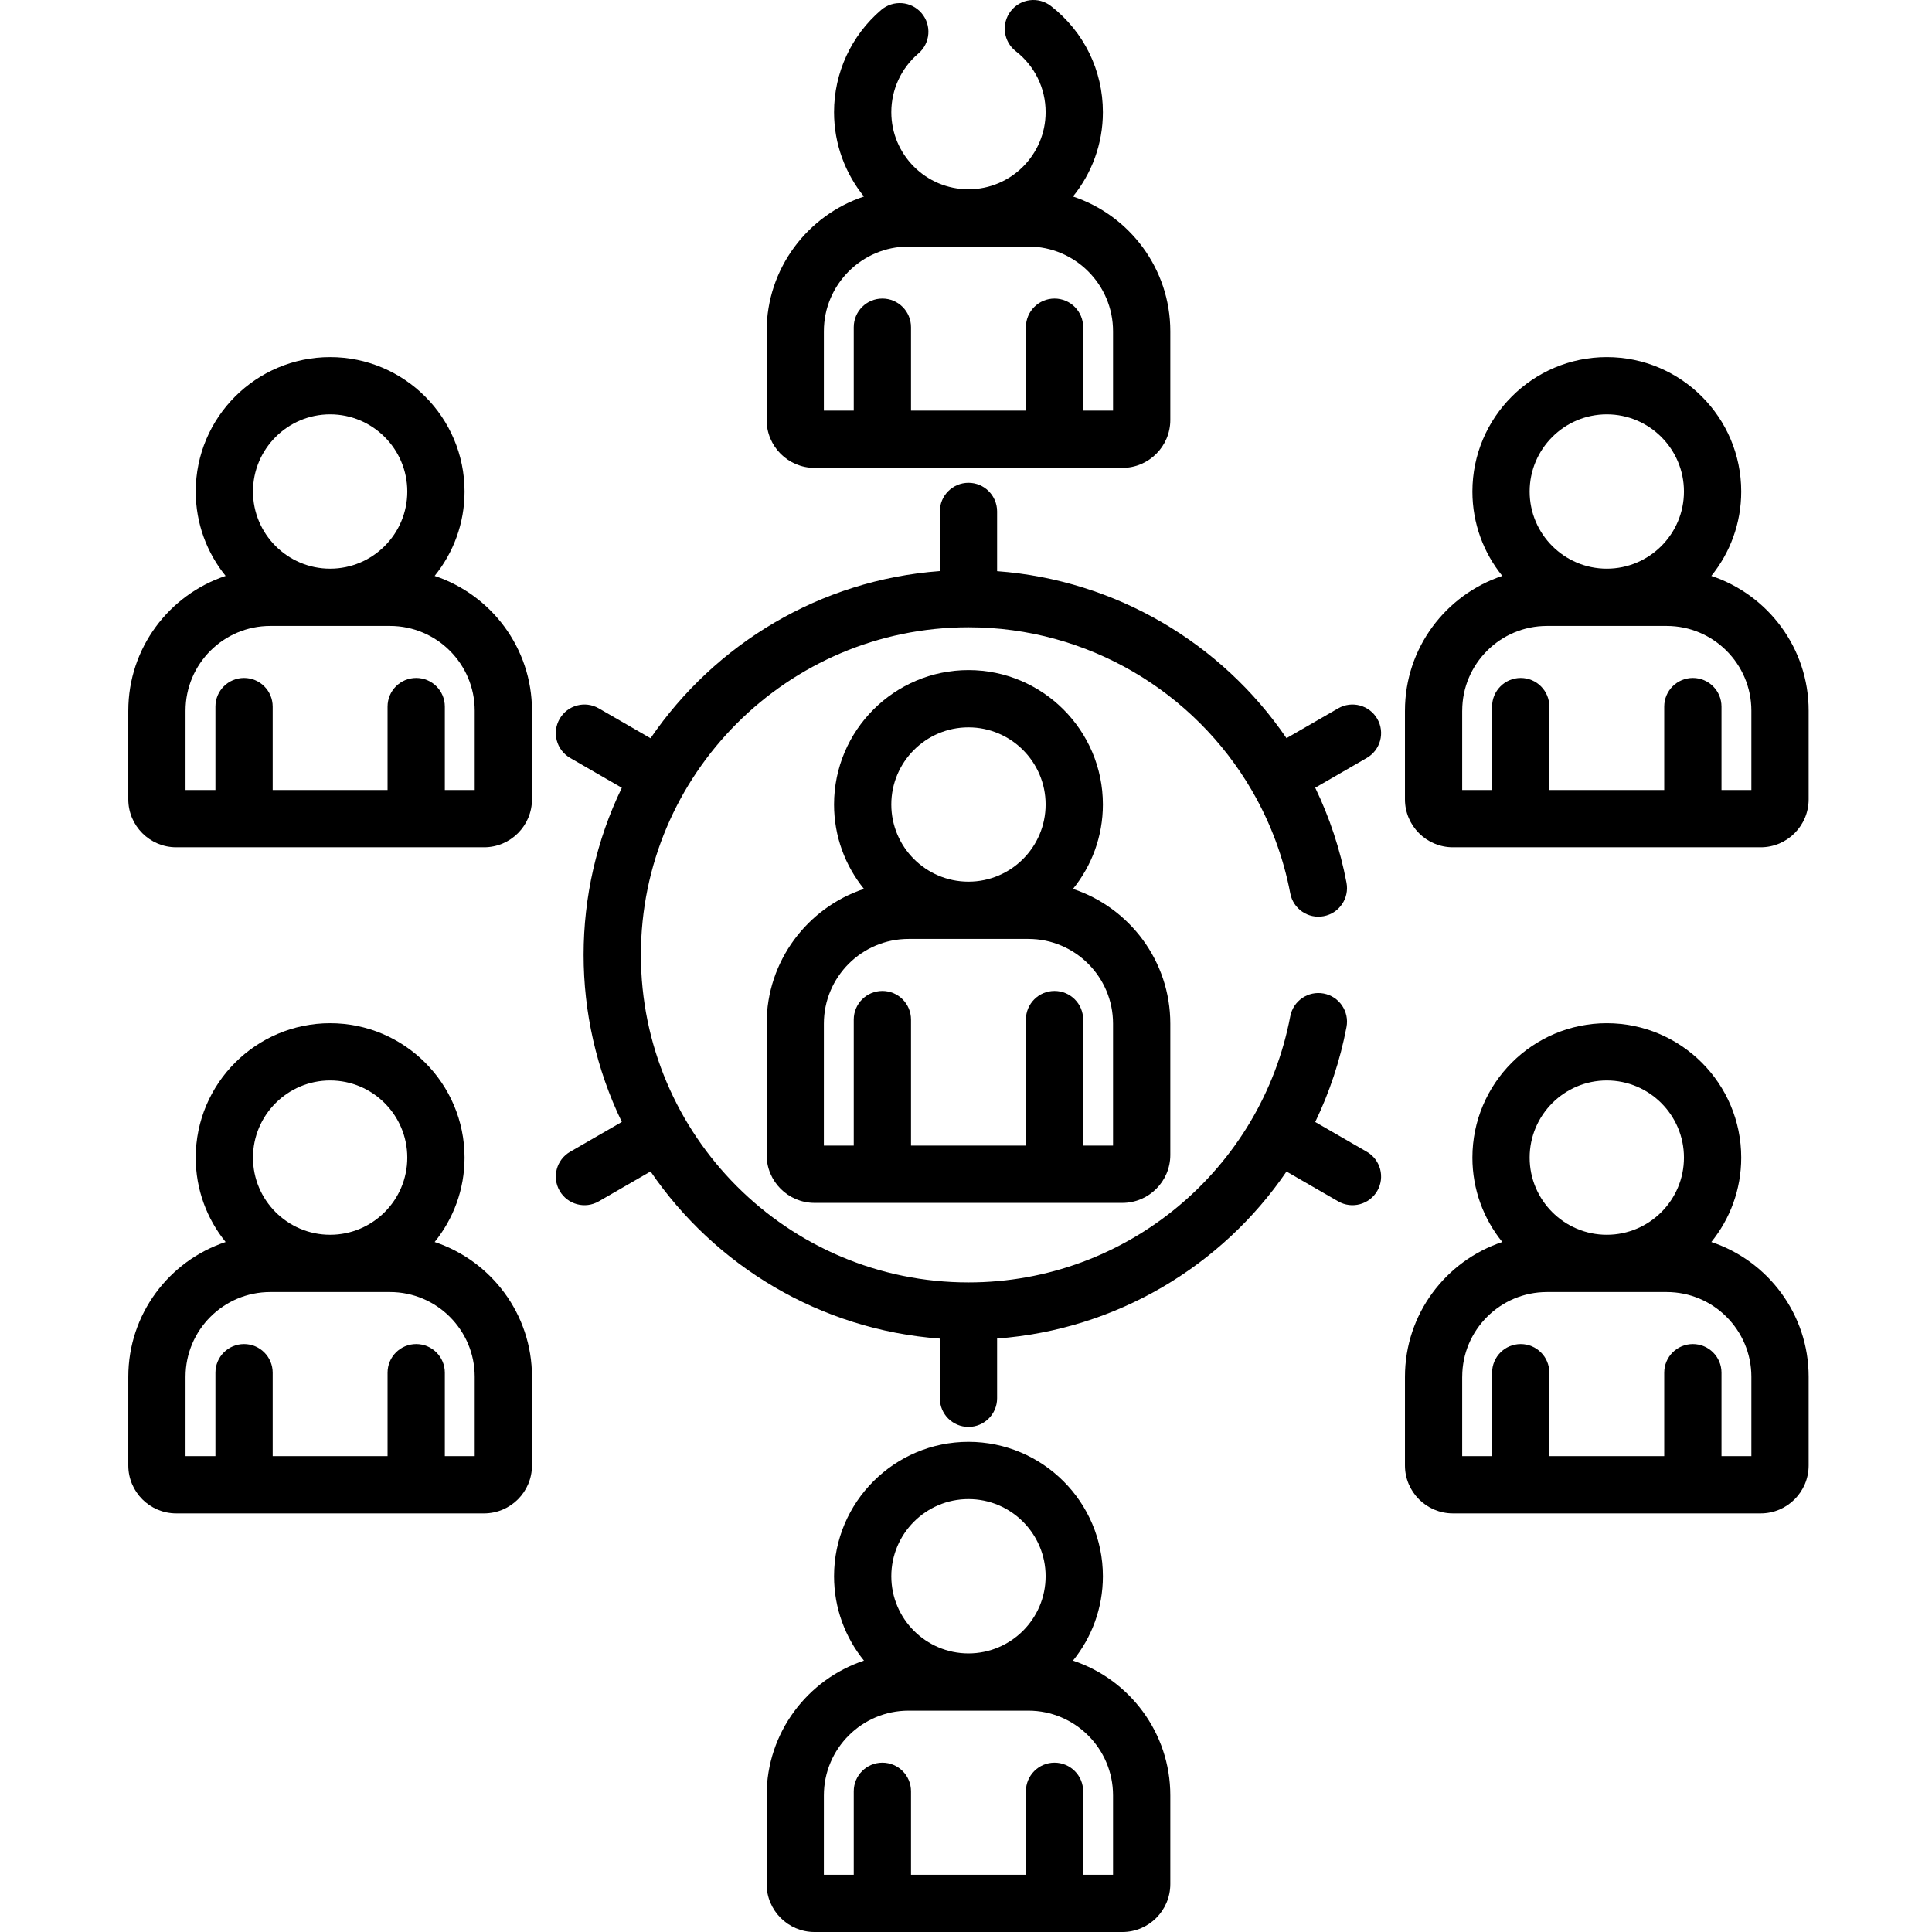 <?xml version="1.0" encoding="UTF-8"?> <svg xmlns="http://www.w3.org/2000/svg" height="511pt" viewBox="-33 0 511 511.999" width="511pt"> <path d="m169.664 271.273v34.801c0 7.004 5.699 12.703 12.703 12.703h81.574c7.004 0 12.703-5.699 12.703-12.703v-34.801c0-16.613-10.828-30.734-25.793-35.707 4.953-6.117 7.926-13.898 7.926-22.363 0-19.641-15.98-35.621-35.621-35.621-19.645 0-35.625 15.98-35.625 35.621 0 8.465 2.973 16.246 7.926 22.363-14.965 4.973-25.793 19.098-25.793 35.707zm53.488-78.516c11.277 0 20.449 9.172 20.449 20.445 0 11.227-9.117 20.449-20.465 20.449-11.266-.012-20.43-9.18-20.43-20.449 0-11.273 9.172-20.445 20.445-20.445zm-38.316 78.516c0-12.379 10.074-22.449 22.453-22.449h31.73c12.379 0 22.449 10.07 22.449 22.449v32.328h-7.918v-33.402c0-4.191-3.398-7.59-7.59-7.59-4.191 0-7.586 3.398-7.586 7.59v33.402h-30.445v-33.402c0-4.191-3.395-7.59-7.586-7.59s-7.586 3.398-7.586 7.59v33.402h-7.922zm0 0"></path> <path d="m169.664 87.785v23.508c0 7.004 5.699 12.703 12.703 12.703h81.574c7.004 0 12.703-5.699 12.703-12.703v-23.508c0-16.609-10.828-30.734-25.793-35.707 4.949-6.117 7.926-13.898 7.926-22.363 0-11.059-5.016-21.309-13.758-28.113-3.309-2.574-8.074-1.984-10.648 1.324-2.574 3.309-1.98 8.074 1.324 10.648 5.027 3.91 7.906 9.797 7.906 16.141 0 11.258-9.148 20.449-20.457 20.449-11.27-.004-20.438-9.176-20.438-20.449 0-5.98 2.613-11.645 7.176-15.543 3.184-2.723 3.559-7.512.836-10.699-2.723-3.184-7.512-3.559-10.699-.836-7.934 6.785-12.488 16.656-12.488 27.078 0 8.465 2.973 16.246 7.926 22.367-14.965 4.969-25.793 19.094-25.793 35.703zm15.172 0c0-12.379 10.074-22.449 22.453-22.449.504 0 16.359 0 15.863 0h15.867c12.379 0 22.449 10.07 22.449 22.449v21.035h-7.918v-22.113c0-4.188-3.395-7.586-7.586-7.586s-7.59 3.398-7.59 7.586v22.113h-30.445v-22.113c0-4.188-3.395-7.586-7.586-7.586s-7.586 3.398-7.586 7.586v22.113h-7.922zm0 0"></path> <path d="m338.828 188.328v23.504c0 7.004 5.699 12.703 12.703 12.703h81.574c7.004 0 12.703-5.699 12.703-12.703v-23.504c0-16.613-10.824-30.734-25.789-35.707 4.949-6.121 7.922-13.898 7.922-22.363 0-19.645-15.98-35.621-35.621-35.621-19.641 0-35.621 15.98-35.621 35.621 0 8.465 2.973 16.242 7.922 22.363-14.965 4.973-25.793 19.094-25.793 35.707zm53.492-78.52c11.273 0 20.445 9.172 20.445 20.449 0 11.273-9.172 20.445-20.445 20.445-11.277 0-20.449-9.172-20.449-20.445 0-11.277 9.172-20.449 20.449-20.449zm-38.316 78.52c0-12.379 10.07-22.449 22.449-22.449h31.73c12.379 0 22.449 10.07 22.449 22.449v21.035h-7.918v-22.113c0-4.188-3.395-7.586-7.586-7.586s-7.59 3.398-7.59 7.586v22.113h-30.445v-22.113c0-4.188-3.395-7.586-7.586-7.586-4.191 0-7.586 3.398-7.586 7.586v22.113h-7.922v-21.035zm0 0"></path> <path d="m.5 188.328v23.504c0 7.004 5.699 12.703 12.703 12.703h81.574c7.004 0 12.703-5.699 12.703-12.703v-23.504c0-16.613-10.828-30.734-25.793-35.707 4.949-6.121 7.926-13.898 7.926-22.363 0-19.645-15.98-35.621-35.621-35.621-19.645 0-35.625 15.98-35.625 35.621 0 8.465 2.973 16.246 7.926 22.363-14.969 4.973-25.793 19.094-25.793 35.707zm53.488-78.52c11.277 0 20.449 9.172 20.449 20.449 0 11.273-9.172 20.445-20.449 20.445-11.273 0-20.445-9.172-20.445-20.445 0-11.277 9.172-20.449 20.445-20.449zm-38.316 78.52c0-12.379 10.074-22.449 22.453-22.449h31.73c12.379 0 22.449 10.07 22.449 22.449v21.035h-7.918v-22.113c0-4.188-3.398-7.586-7.59-7.586s-7.586 3.398-7.586 7.586v22.113h-30.445v-22.113c0-4.188-3.395-7.586-7.586-7.586-4.191 0-7.586 3.398-7.586 7.586v22.113h-7.922zm0 0"></path> <path d="m338.828 388.355c0 7.008 5.699 12.707 12.703 12.707h81.574c7.004 0 12.703-5.699 12.703-12.707v-23.504c0-16.613-10.824-30.734-25.789-35.707 4.949-6.121 7.922-13.898 7.922-22.363 0-19.641-15.98-35.621-35.621-35.621-19.641 0-35.621 15.98-35.621 35.621 0 8.465 2.973 16.242 7.922 22.363-14.965 4.973-25.793 19.094-25.793 35.707zm53.492-102.023c11.273 0 20.445 9.172 20.445 20.449 0 11.273-9.172 20.445-20.445 20.445-11.277 0-20.449-9.172-20.449-20.445 0-11.277 9.172-20.449 20.449-20.449zm-38.316 78.52c0-12.379 10.07-22.449 22.449-22.449h31.73c12.379 0 22.449 10.07 22.449 22.449v21.035h-7.918v-22.113c0-4.191-3.395-7.586-7.586-7.586s-7.59 3.395-7.59 7.586v22.113h-30.445v-22.113c0-4.191-3.395-7.586-7.586-7.586-4.191 0-7.586 3.395-7.586 7.586v22.113h-7.922v-21.035zm0 0"></path> <path d="m.5 388.355c0 7.008 5.699 12.707 12.703 12.707h81.574c7.004 0 12.703-5.699 12.703-12.707v-23.504c0-16.613-10.828-30.734-25.793-35.707 4.949-6.121 7.926-13.898 7.926-22.363 0-19.641-15.98-35.621-35.621-35.621-19.645 0-35.625 15.98-35.625 35.621 0 8.465 2.973 16.242 7.926 22.363-14.965 4.973-25.793 19.094-25.793 35.707zm53.488-102.023c11.277 0 20.449 9.172 20.449 20.449 0 11.273-9.172 20.445-20.449 20.445-11.273 0-20.445-9.172-20.445-20.445 0-11.277 9.172-20.449 20.445-20.449zm-38.316 78.52c0-12.379 10.074-22.449 22.453-22.449h31.73c12.379 0 22.449 10.07 22.449 22.449v21.035h-7.918v-22.113c0-4.191-3.398-7.586-7.59-7.586s-7.586 3.395-7.586 7.586v22.113h-30.445v-22.113c0-4.191-3.395-7.586-7.586-7.586-4.191 0-7.586 3.395-7.586 7.586v22.113h-7.922zm0 0"></path> <path d="m114.816 315.594c2.098 3.633 6.738 4.871 10.363 2.777l13.723-7.922c17.039 24.93 44.844 41.949 76.664 44.297v15.812c0 4.191 3.398 7.586 7.586 7.586 4.191 0 7.59-3.395 7.59-7.586v-15.832c31.52-2.336 59.527-19.113 76.695-44.258l13.691 7.902c3.625 2.094 8.266.855 10.363-2.777 2.094-3.629.852-8.266-2.777-10.363l-13.668-7.891c3.781-7.852 6.605-16.285 8.293-25.176.781-4.117-1.922-8.086-6.039-8.867-4.117-.781-8.086 1.922-8.867 6.039-7.668 40.41-43.23 70.52-85.281 70.52-47.867 0-86.809-38.941-86.809-86.809s38.941-86.812 86.809-86.812c31.625 0 59.895 17.102 75.078 43.207.035.066.066.133.105.199.023.039.051.074.074.113 4.727 8.207 8.18 17.281 10.023 27.004.781 4.117 4.75 6.824 8.867 6.039 4.117-.777 6.82-4.75 6.039-8.867-1.684-8.891-4.512-17.324-8.293-25.176l13.668-7.891c3.629-2.098 4.871-6.738 2.777-10.363-2.094-3.633-6.738-4.871-10.363-2.777l-13.691 7.902c-17.168-25.145-45.176-41.922-76.695-44.258v-15.832c0-4.188-3.395-7.586-7.586-7.586s-7.59 3.398-7.59 7.586v15.809c-31.82 2.352-59.621 19.371-76.664 44.301l-13.723-7.922c-3.629-2.094-8.27-.855-10.363 2.777-2.094 3.625-.852 8.266 2.777 10.363l13.699 7.91c-13.48 27.852-13.527 60.598 0 88.551l-13.699 7.91c-3.629 2.094-4.875 6.734-2.777 10.359zm0 0"></path> <path d="m169.664 475.793v23.5c0 7.008 5.699 12.707 12.703 12.707h81.574c7.004 0 12.703-5.699 12.703-12.707v-23.5c0-16.613-10.828-30.738-25.793-35.711 4.949-6.117 7.926-13.898 7.926-22.363 0-19.641-15.98-35.621-35.621-35.621-19.645 0-35.625 15.98-35.625 35.621 0 8.465 2.973 16.246 7.926 22.363-14.965 4.973-25.793 19.098-25.793 35.711zm53.488-78.523c11.277 0 20.449 9.176 20.449 20.449 0 11.277-9.172 20.449-20.449 20.449-11.273 0-20.445-9.172-20.445-20.449 0-11.273 9.172-20.449 20.445-20.449zm-38.316 78.523c0-12.379 10.074-22.453 22.453-22.453h31.73c12.379 0 22.449 10.074 22.449 22.453v21.031h-7.918v-22.109c0-4.191-3.398-7.59-7.59-7.59-4.191 0-7.586 3.398-7.586 7.59v22.109h-30.445v-22.109c0-4.191-3.395-7.59-7.586-7.59s-7.586 3.398-7.586 7.59v22.109h-7.922zm0 0"></path> </svg> 